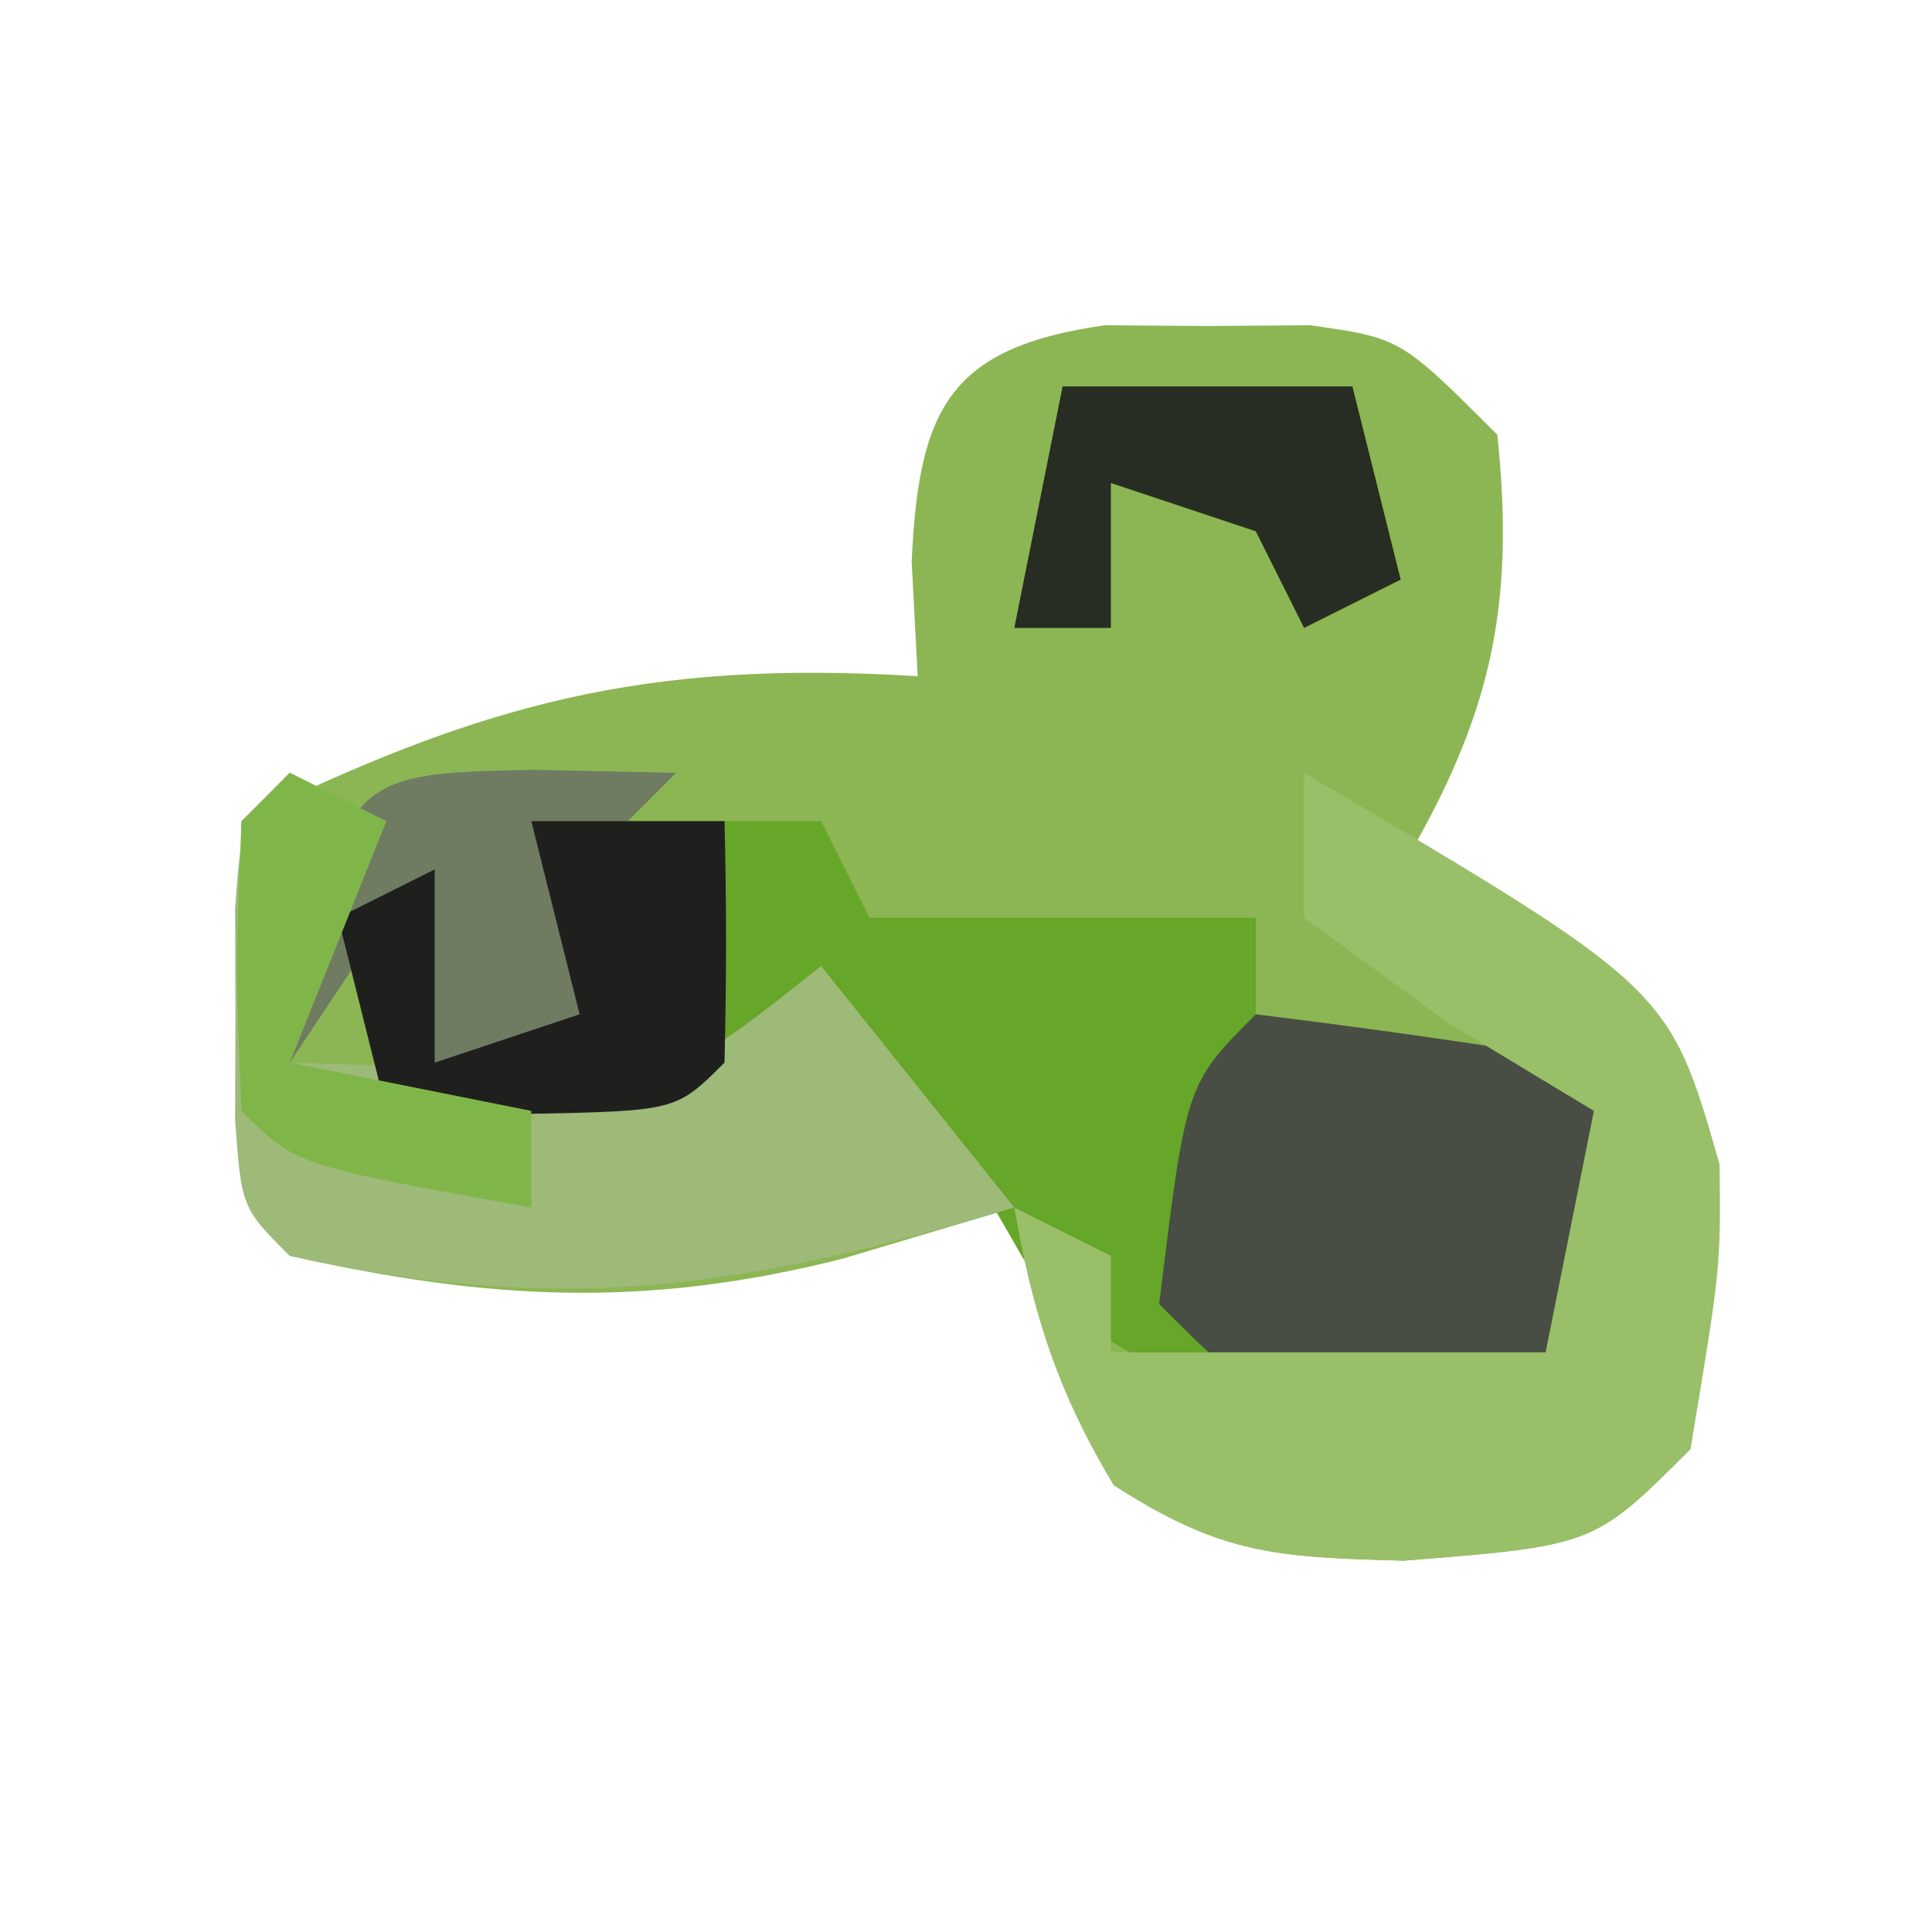 <?xml version="1.0" encoding="UTF-8"?>
<svg version="1.1" xmlns="http://www.w3.org/2000/svg" width="40" height="40">
<path d="M0 0 C0.701 0.005 1.403 0.01 2.125 0.016 C2.826 0.01 3.527 0.005 4.25 0 C6.125 0.266 6.125 0.266 8.125 2.266 C8.506 5.883 7.972 8.15 6.125 11.266 C7.115 11.761 8.105 12.256 9.125 12.766 C12.125 15.266 12.125 15.266 12.594 17.242 C12.625 19.391 12.625 19.391 12.125 23.266 C10.125 25.266 10.125 25.266 6.188 25.578 C3.563 25.507 2.421 25.457 0.188 24.016 C-0.97 22.11 -1.38 20.426 -1.875 18.266 C-3.051 18.616 -4.226 18.967 -5.438 19.328 C-9.505 20.356 -12.748 20.192 -16.875 19.266 C-17.875 18.266 -17.875 18.266 -17.973 16.418 C-17.94 14.367 -17.908 12.316 -17.875 10.266 C-12.905 7.831 -9.529 6.919 -3.875 7.266 C-3.916 6.482 -3.958 5.698 -4 4.891 C-3.851 1.754 -3.249 0.46 0 0 Z " fill="#8CB653" transform="translate(22.875,6.734)"/>
<path d="M0 0 C1.98 0 3.96 0 6 0 C6.33 0.66 6.66 1.32 7 2 C9.64 2 12.28 2 15 2 C15 2.66 15 3.32 15 4 C17.31 4.33 19.62 4.66 22 5 C22.625 7.375 22.625 7.375 23 10 C21 12 21 12 18.941 12.117 C12.424 11.454 12.424 11.454 10.188 9.062 C9.796 8.382 9.404 7.701 9 7 C7.032 5.64 7.032 5.64 5 5 C4.01 5.495 4.01 5.495 3 6 C1 6.04 -1 6.043 -3 6 C-3.33 4.68 -3.66 3.36 -4 2 C-3.34 1.67 -2.68 1.34 -2 1 C-2 2.32 -2 3.64 -2 5 C-1.01 4.67 -0.02 4.34 1 4 C0.67 2.68 0.34 1.36 0 0 Z " fill="#66A628" transform="translate(11,17)"/>
<path d="M0 0 C2.339 0.287 4.674 0.619 7 1 C7.625 3.375 7.625 3.375 8 6 C6 8 6 8 3 8.25 C0 8 0 8 -2 6 C-1.444 1.444 -1.444 1.444 0 0 Z " fill="#484E43" transform="translate(26,21)"/>
<path d="M0 0 C7.559 4.455 7.559 4.455 8.602 8.109 C8.625 10.25 8.625 10.25 8 14 C6 16 6 16 2.062 16.312 C-0.562 16.241 -1.704 16.191 -3.938 14.75 C-5.098 12.839 -5.621 11.197 -6 9 C-5.01 9.495 -5.01 9.495 -4 10 C-4 10.66 -4 11.32 -4 12 C-1.03 12 1.94 12 5 12 C5.33 10.35 5.66 8.7 6 7 C5.01 6.402 4.02 5.804 3 5.188 C2.01 4.466 1.02 3.744 0 3 C0 2.01 0 1.02 0 0 Z " fill="#99BF69" transform="translate(27,16)"/>
<path d="M0 0 C0.66 0.33 1.32 0.66 2 1 C1.34 2.65 0.68 4.3 0 6 C1.887 6.062 1.887 6.062 3.812 6.125 C4.52 6.148 5.228 6.171 5.957 6.195 C8.314 6.133 8.314 6.133 11 4 C12.32 5.65 13.64 7.3 15 9 C9.52 10.634 5.713 11.283 0 10 C-1 9 -1 9 -1.133 7.188 C-1.13 6.466 -1.128 5.744 -1.125 5 C-1.128 4.278 -1.13 3.556 -1.133 2.812 C-1 1 -1 1 0 0 Z " fill="#9DBA79" transform="translate(6,16)"/>
<path d="M0 0 C1.454 0.031 1.454 0.031 2.938 0.062 C2.277 0.723 1.617 1.383 0.938 2.062 C0.938 3.382 0.938 4.702 0.938 6.062 C-0.052 6.062 -1.042 6.062 -2.062 6.062 C-2.393 5.072 -2.723 4.082 -3.062 3.062 C-3.723 4.053 -4.383 5.043 -5.062 6.062 C-3.989 0.081 -3.989 0.081 0 0 Z " fill="#6F7C62" transform="translate(11.062,15.938)"/>
<path d="M0 0 C1.32 0 2.64 0 4 0 C4.043 1.666 4.041 3.334 4 5 C3 6 3 6 -0.062 6.062 C-1.032 6.042 -2.001 6.021 -3 6 C-3.33 4.68 -3.66 3.36 -4 2 C-3.34 1.67 -2.68 1.34 -2 1 C-2 2.32 -2 3.64 -2 5 C-1.01 4.67 -0.02 4.34 1 4 C0.67 2.68 0.34 1.36 0 0 Z " fill="#1F201E" transform="translate(11,17)"/>
<path d="M0 0 C1.98 0 3.96 0 6 0 C6.33 1.32 6.66 2.64 7 4 C6.01 4.495 6.01 4.495 5 5 C4.67 4.34 4.34 3.68 4 3 C3.01 2.67 2.02 2.34 1 2 C1 2.99 1 3.98 1 5 C0.34 5 -0.32 5 -1 5 C-0.67 3.35 -0.34 1.7 0 0 Z " fill="#272D22" transform="translate(22,8)"/>
<path d="M0 0 C0.66 0.33 1.32 0.66 2 1 C1.34 2.65 0.68 4.3 0 6 C1.65 6.33 3.3 6.66 5 7 C5 7.66 5 8.32 5 9 C0.125 8.125 0.125 8.125 -1 7 C-1.125 4 -1.125 4 -1 1 C-0.67 0.67 -0.34 0.34 0 0 Z " fill="#80B54A" transform="translate(6,16)"/>
</svg>
